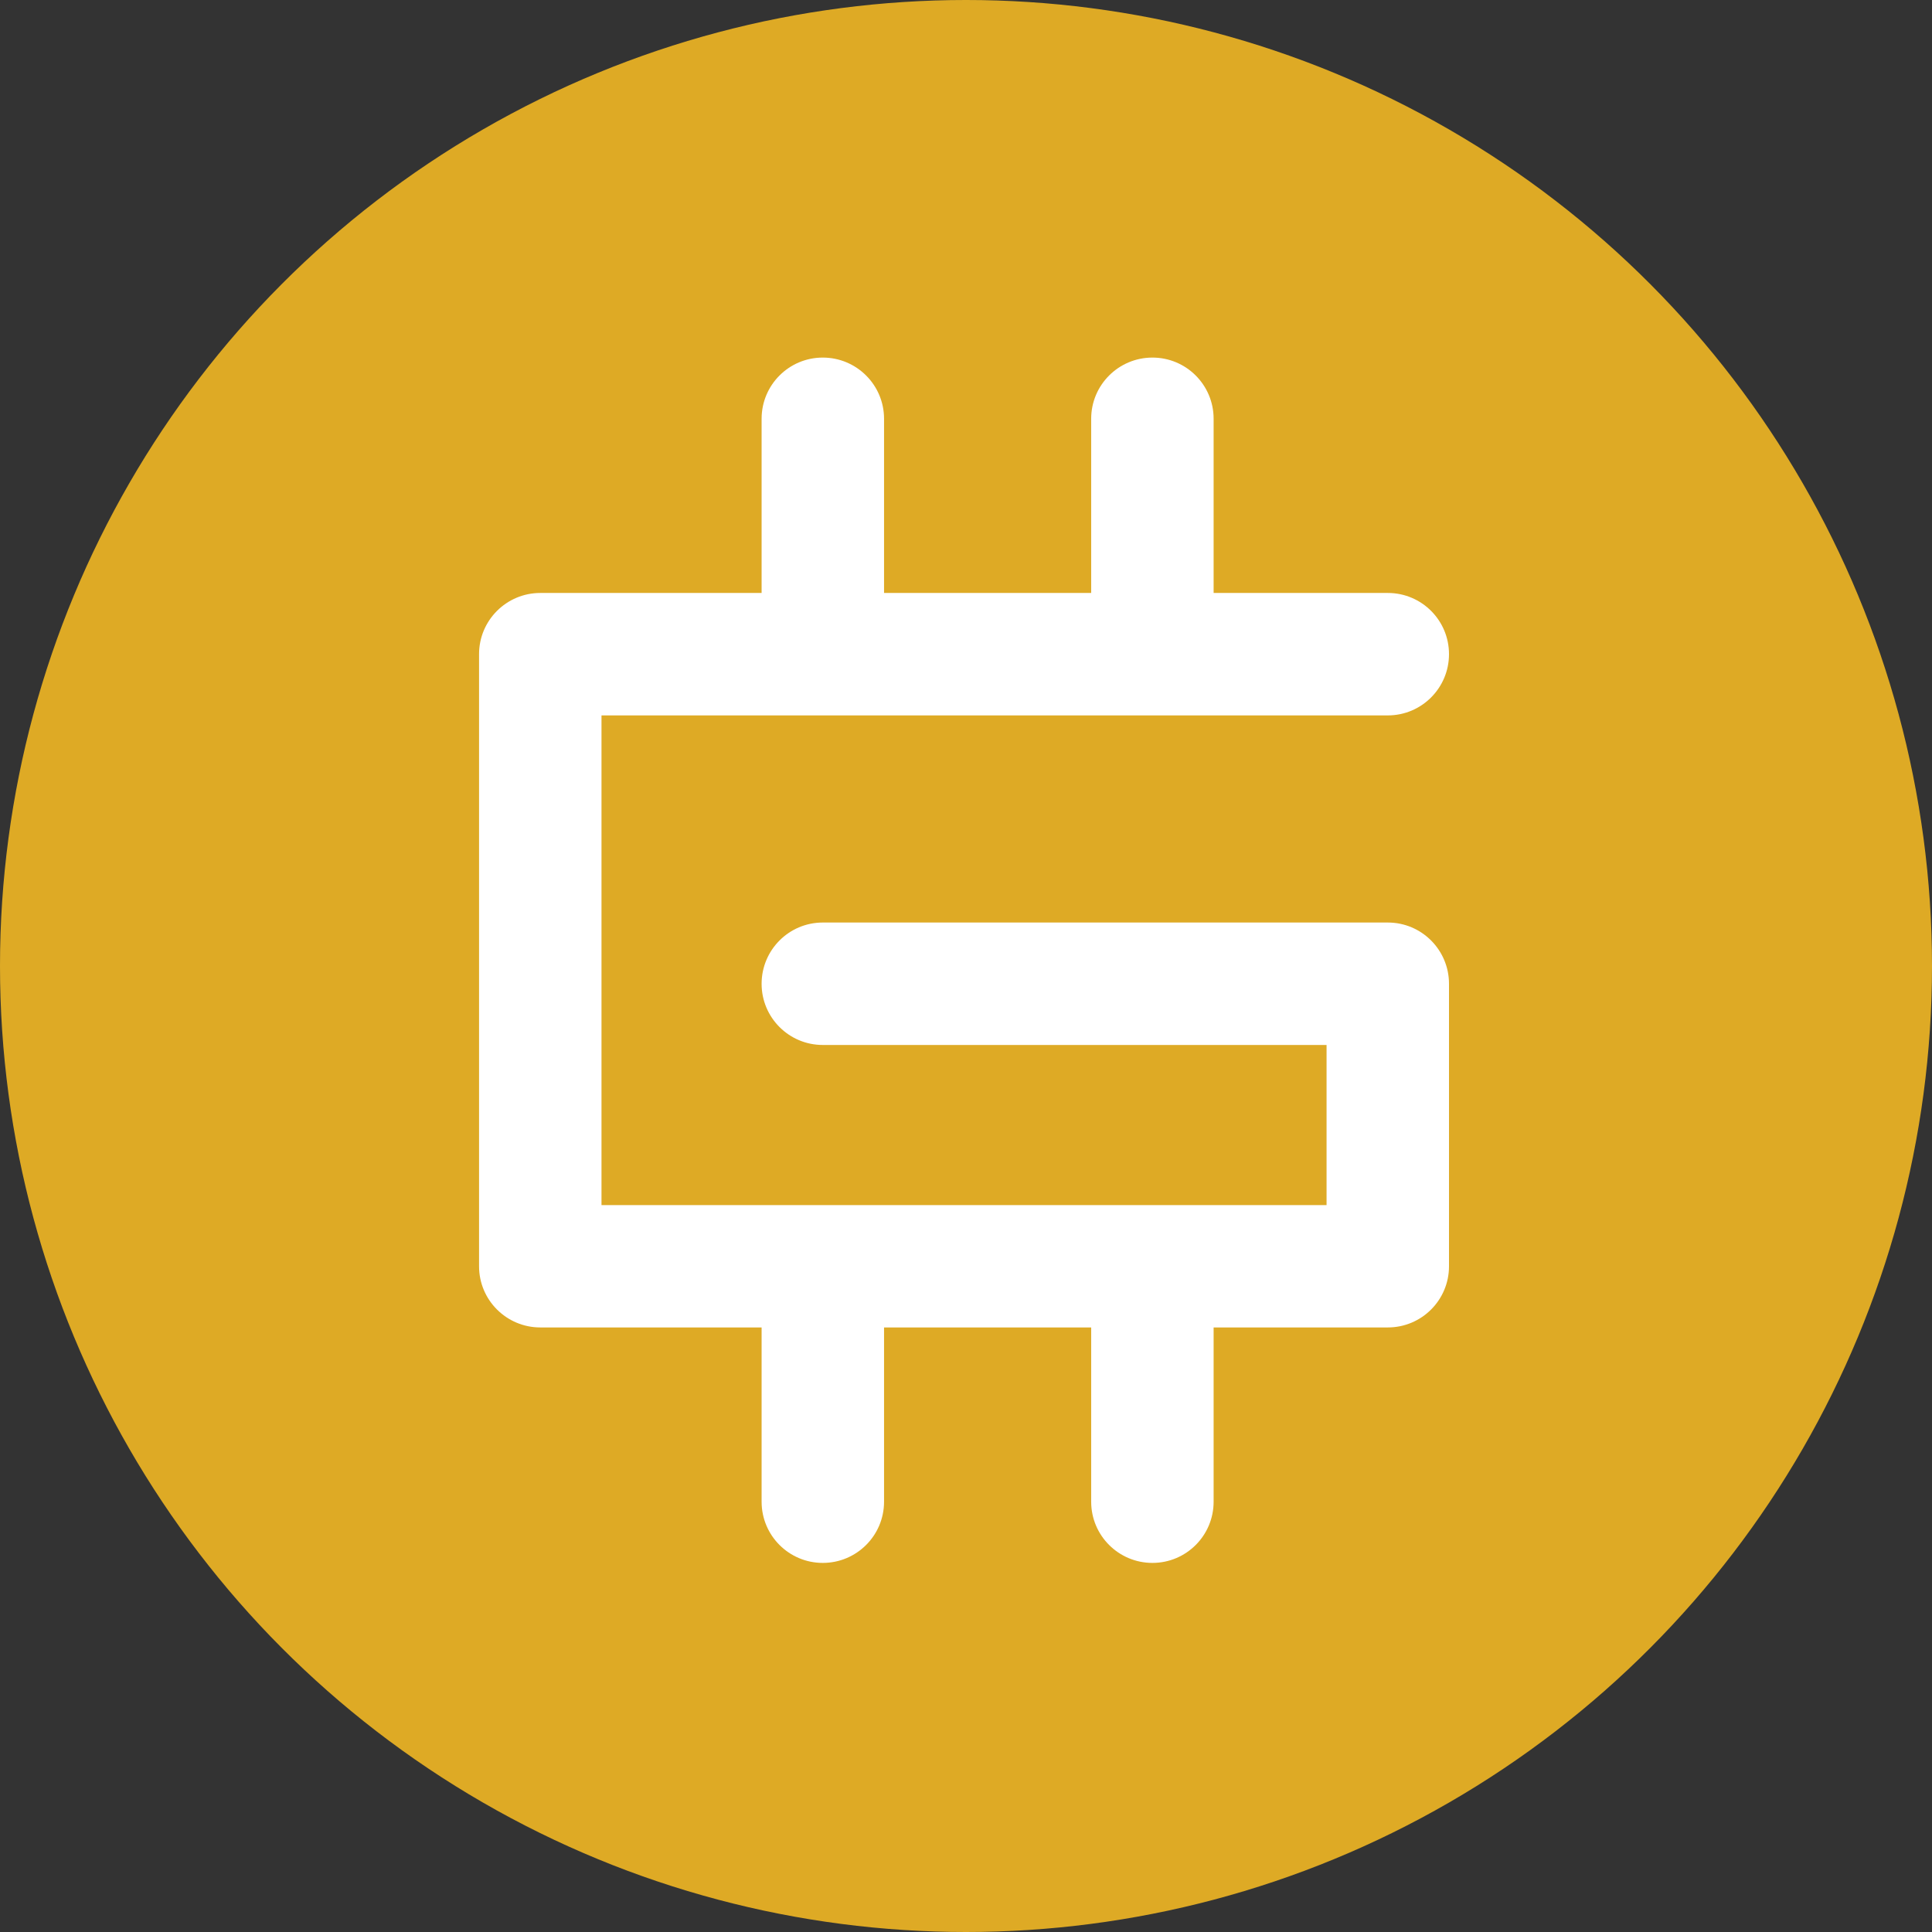 <svg width="24px" height="24px" viewBox="0 0 24 24" fill="none" xmlns="http://www.w3.org/2000/svg">
<rect x="0" y="0" width="24" height="24" fill="#333333" stroke="none"/>
<circle cx="12" cy="12" r="12" fill="#DEAA25"/>
<path fill-rule="evenodd" clip-rule="evenodd" d="M10.221 4.442C10.641 4.442 10.982 4.782 10.982 5.202V7.366H13.555V5.202C13.555 4.782 13.896 4.442 14.316 4.442C14.736 4.442 15.076 4.782 15.076 5.202V7.366H17.24C17.66 7.366 18 7.706 18 8.126C18 8.546 17.66 8.887 17.24 8.887H14.328L14.316 8.887L14.303 8.887H10.234L10.221 8.887L10.209 8.887H7.472V14.97L10.221 14.97H14.316L16.479 14.97V12.981H10.221C9.801 12.981 9.461 12.641 9.461 12.221C9.461 11.801 9.801 11.46 10.221 11.46H17.24C17.66 11.46 18 11.801 18 12.221V15.73C18 16.15 17.66 16.49 17.24 16.49H15.076V18.655C15.076 19.075 14.736 19.415 14.316 19.415C13.896 19.415 13.555 19.075 13.555 18.655V16.49H10.982V18.655C10.982 19.075 10.641 19.415 10.221 19.415C9.801 19.415 9.461 19.075 9.461 18.655V16.49H6.712C6.292 16.49 5.951 16.15 5.951 15.73V8.126C5.951 7.706 6.292 7.366 6.712 7.366H9.461V5.202C9.461 4.782 9.801 4.442 10.221 4.442Z" fill="white"/>
</svg>
